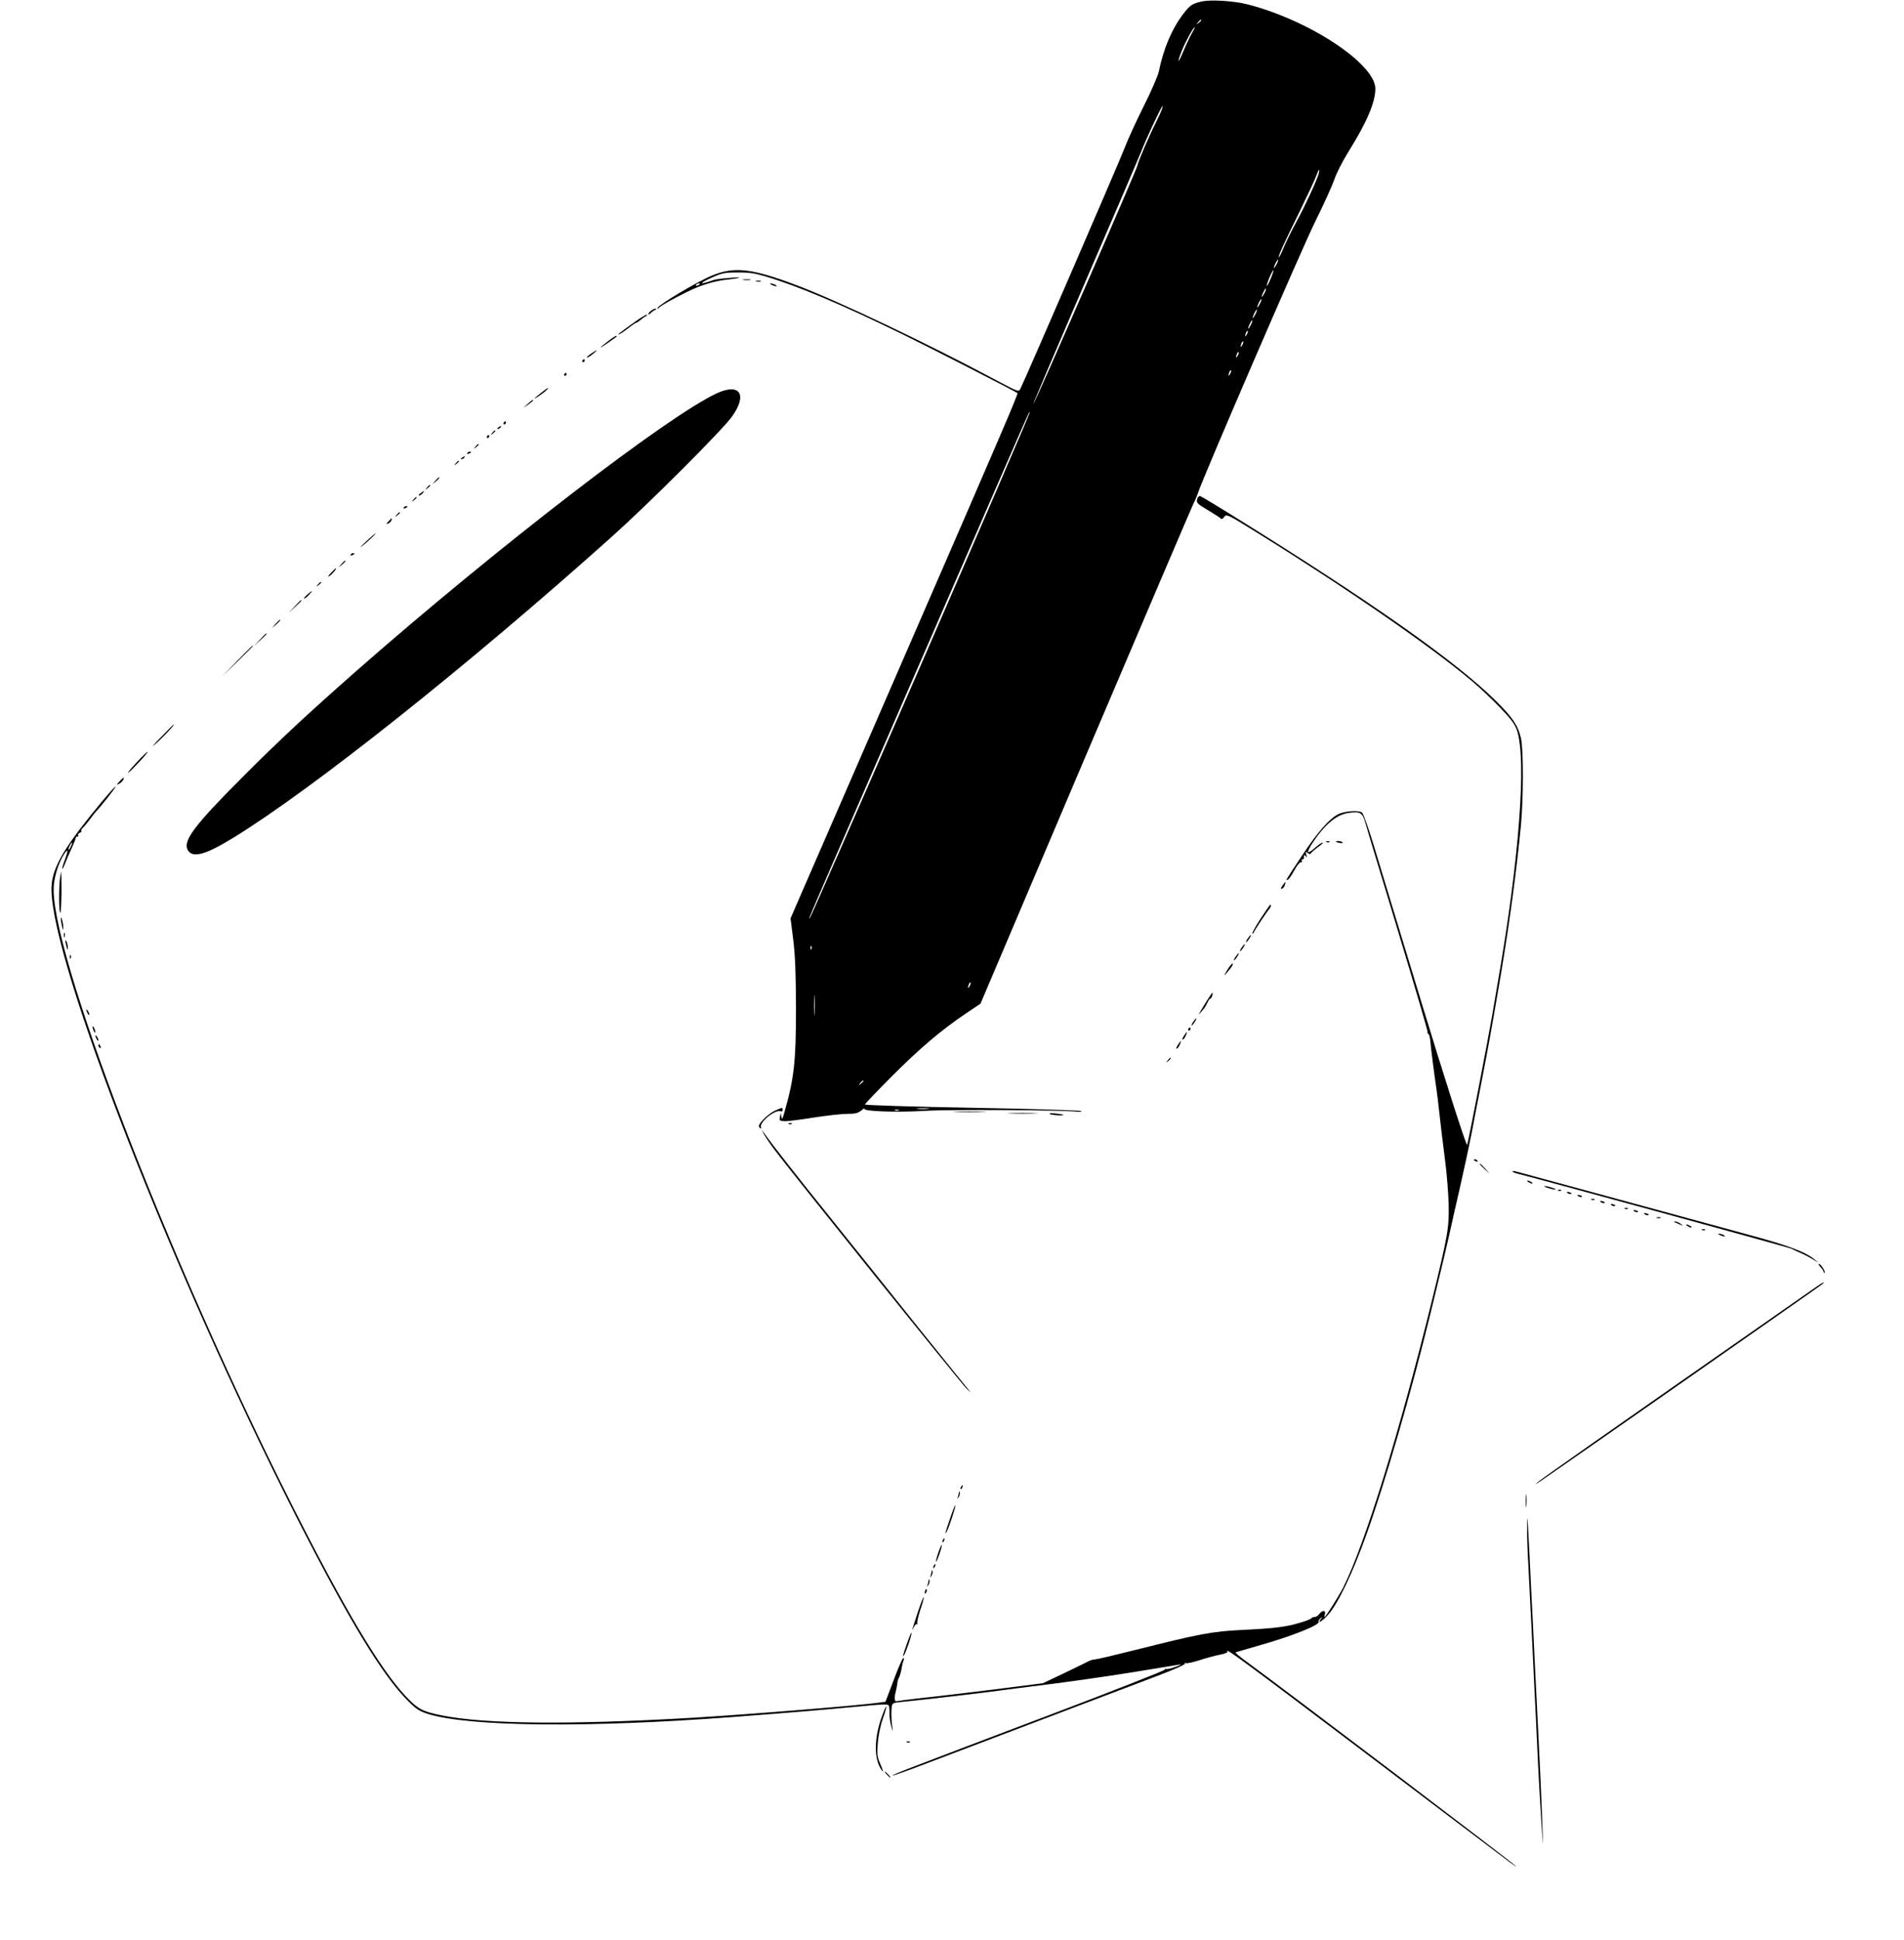 <?xml version="1.0" standalone="no"?>
<!DOCTYPE svg PUBLIC "-//W3C//DTD SVG 20010904//EN"
 "http://www.w3.org/TR/2001/REC-SVG-20010904/DTD/svg10.dtd">
<svg version="1.0" xmlns="http://www.w3.org/2000/svg"
 width="1257pt" height="1280pt" viewBox="0 0 1257 1280"
 preserveAspectRatio="xMidYMid meet">
<g transform="translate(0,1280) scale(0.1,-0.1)"
fill="#000000" stroke="none">
<path d="M7933 12790 c-61 -13 -78 -25 -122 -83 -75 -99 -130 -228 -160 -377
-7 -31 -50 -131 -100 -230 -48 -96 -107 -224 -130 -285 -41 -105 -661 -1537
-685 -1581 -11 -21 -14 -20 -151 53 -456 244 -1052 528 -1326 631 -297 112
-413 125 -563 62 -95 -40 -348 -191 -354 -211 -2 -9 -1 -10 5 -3 10 14 84 56
187 107 95 47 188 75 276 83 36 4 67 9 70 11 3 3 -26 3 -65 -1 -83 -7 -89 -8
-138 -25 -66 -22 -51 -5 24 28 65 29 83 33 168 33 76 1 114 -5 185 -26 221
-66 508 -188 905 -382 206 -101 741 -375 758 -388 6 -5 -88 -225 -768 -1788
l-730 -1678 18 -142 c13 -107 17 -221 18 -448 0 -357 -12 -466 -78 -695 -12
-41 -15 -46 -18 -25 l-5 25 -5 -26 c-5 -23 -2 -25 27 -27 18 -2 105 9 192 23
88 14 189 25 224 25 52 0 71 4 94 22 15 13 25 18 21 12 -10 -18 217 -25 403
-14 154 10 907 5 993 -5 20 -3 37 -1 37 3 0 5 -322 15 -715 22 -393 7 -715 17
-715 22 0 4 80 88 178 186 184 185 331 309 491 416 l94 63 688 1619 c379 891
701 1644 715 1674 15 30 30 66 34 80 27 88 690 1623 774 1790 56 113 112 237
125 275 13 40 54 121 97 190 118 189 174 321 174 410 -1 164 -437 452 -843
556 -92 23 -240 33 -304 19z m-3 -124 c0 -2 -8 -10 -17 -17 -16 -13 -17 -12
-4 4 13 16 21 21 21 13z m-60 -83 c-12 -20 -37 -73 -56 -118 -36 -87 -47 -89
-13 -3 22 57 77 158 86 158 3 0 -5 -17 -17 -37z m-200 -507 c-5 -13 -24 -55
-43 -93 -43 -85 -117 -258 -117 -273 0 -17 -682 -1581 -688 -1576 -2 3 149
357 335 788 187 431 354 821 373 868 37 96 138 310 145 310 2 0 0 -11 -5 -24z
m1036 -422 c-11 -41 -89 -211 -148 -319 -30 -55 -67 -130 -83 -168 -15 -37
-30 -66 -32 -64 -6 6 30 84 137 301 54 111 104 218 111 239 15 42 24 50 15 11z
m-280 -601 c-8 -15 -15 -25 -16 -21 0 12 23 58 27 54 3 -2 -2 -17 -11 -33z
m-37 -92 c-12 -28 -24 -50 -26 -48 -2 2 6 27 18 56 12 28 24 50 26 48 2 -2 -6
-27 -18 -56z m-3769 -35 c0 -2 -7 -7 -16 -10 -8 -3 -12 -2 -9 4 6 10 25 14 25
6z m3726 -63 c-8 -15 -15 -25 -16 -21 0 12 23 58 27 54 3 -2 -2 -17 -11 -33z
m-30 -70 c-8 -15 -15 -25 -16 -21 0 12 23 58 27 54 3 -2 -2 -17 -11 -33z m-30
-70 c-8 -15 -15 -25 -16 -21 0 12 23 58 27 54 3 -2 -2 -17 -11 -33z m-30 -70
c-8 -15 -15 -25 -16 -21 0 12 23 58 27 54 3 -2 -2 -17 -11 -33z m-25 -60 c-12
-20 -14 -14 -5 12 4 9 9 14 11 11 3 -2 0 -13 -6 -23z m-30 -70 c-12 -20 -14
-14 -5 12 4 9 9 14 11 11 3 -2 0 -13 -6 -23z m-30 -70 c-12 -20 -14 -14 -5 12
4 9 9 14 11 11 3 -2 0 -13 -6 -23z m-50 -120 c-12 -20 -14 -14 -5 12 4 9 9 14
11 11 3 -2 0 -13 -6 -23z m-2041 -1920 c-397 -912 -727 -1662 -732 -1668 -13
-14 -63 -128 721 1672 799 1837 723 1664 728 1659 3 -2 -320 -751 -717 -1663z
m-723 -1875 c-3 -8 -6 -5 -6 6 -1 11 2 17 5 13 3 -3 4 -12 1 -19z m1044 -245
c-12 -20 -14 -14 -5 12 4 9 9 14 11 11 3 -2 0 -13 -6 -23z m-1024 -180 c-2
-32 -3 -8 -3 52 0 61 1 87 3 58 2 -29 2 -78 0 -110z m323 -447 c0 -2 -8 -10
-17 -17 -16 -13 -17 -12 -4 4 13 16 21 21 21 13z m427 -183 c-20 -2 -52 -2
-70 0 -17 2 0 4 38 4 39 0 53 -2 32 -4z m-194 -10 c-7 -2 -19 -2 -25 0 -7 3
-2 5 12 5 14 0 19 -2 13 -5z"/>
<path d="M4908 10953 c12 -2 32 -2 45 0 12 2 2 4 -23 4 -25 0 -35 -2 -22 -4z"/>
<path d="M4993 10943 c9 -2 23 -2 30 0 6 3 -1 5 -18 5 -16 0 -22 -2 -12 -5z"/>
<path d="M5095 10920 c27 -12 43 -12 25 0 -8 5 -22 9 -30 9 -10 0 -8 -3 5 -9z"/>
<path d="M4303 10753 c-13 -9 -23 -20 -23 -25 0 -5 7 -3 15 5 8 9 20 17 27 20
7 2 11 7 8 10 -3 2 -15 -2 -27 -10z"/>
<path d="M4180 10668 c-90 -64 -119 -88 -85 -70 11 5 37 24 59 41 21 17 42 31
46 31 4 0 17 9 29 19 13 11 28 22 34 24 7 2 10 7 7 10 -3 3 -44 -21 -90 -55z"/>
<path d="M4020 10553 c-67 -51 -73 -62 -10 -18 30 21 57 40 59 42 2 2 2 5 0 7
-2 2 -24 -12 -49 -31z"/>
<path d="M3900 10465 c-19 -14 -30 -25 -25 -25 6 0 24 11 40 25 39 31 30 31
-15 0z"/>
<path d="M3845 10420 c-3 -5 -1 -10 4 -10 6 0 11 5 11 10 0 6 -2 10 -4 10 -3
0 -8 -4 -11 -10z"/>
<path d="M3725 10330 c-3 -5 -1 -10 4 -10 6 0 11 5 11 10 0 6 -2 10 -4 10 -3
0 -8 -4 -11 -10z"/>
<path d="M3574 10209 c-22 -17 -41 -33 -44 -37 -9 -11 54 31 74 50 31 29 12
21 -30 -13z"/>
<path d="M4735 10206 c-322 -147 -1460 -1023 -2390 -1840 -324 -286 -491 -441
-740 -690 -322 -322 -398 -424 -366 -484 30 -56 115 -34 295 76 525 321 1553
1138 2506 1991 249 223 732 706 794 794 101 143 51 221 -99 153z"/>
<path d="M3483 10134 l-28 -25 33 22 c17 13 32 24 32 26 0 8 -11 1 -37 -23z"/>
<path d="M3325 10010 c-3 -5 -1 -10 4 -10 6 0 11 5 11 10 0 6 -2 10 -4 10 -3
0 -8 -4 -11 -10z"/>
<path d="M3290 9980 c-9 -6 -10 -10 -3 -10 6 0 15 5 18 10 8 12 4 12 -15 0z"/>
<path d="M3249 9943 c-13 -16 -12 -17 4 -4 9 7 17 15 17 17 0 8 -8 3 -21 -13z"/>
<path d="M3215 9920 c-3 -5 -1 -10 4 -10 6 0 11 5 11 10 0 6 -2 10 -4 10 -3 0
-8 -4 -11 -10z"/>
<path d="M3139 9853 c-13 -16 -12 -17 4 -4 9 7 17 15 17 17 0 8 -8 3 -21 -13z"/>
<path d="M3085 9810 c-3 -6 1 -7 9 -4 18 7 21 14 7 14 -6 0 -13 -4 -16 -10z"/>
<path d="M3050 9780 c-9 -6 -10 -10 -3 -10 6 0 15 5 18 10 8 12 4 12 -15 0z"/>
<path d="M3009 9743 c-13 -16 -12 -17 4 -4 9 7 17 15 17 17 0 8 -8 3 -21 -13z"/>
<path d="M2874 9628 l-19 -23 23 19 c21 18 27 26 19 26 -2 0 -12 -10 -23 -22z"/>
<path d="M2819 9583 c-13 -16 -12 -17 4 -4 9 7 17 15 17 17 0 8 -8 3 -21 -13z"/>
<path d="M2776 9545 c-11 -8 -15 -15 -9 -15 6 0 16 7 23 15 16 19 11 19 -14 0z"/>
<path d="M7905 9511 c-9 -29 -5 -33 77 -82 40 -24 76 -47 79 -52 4 -5 13 0 21
12 15 20 19 19 214 -102 589 -365 1144 -748 1419 -979 50 -42 134 -121 187
-176 75 -78 99 -111 113 -151 64 -194 15 -848 -125 -1653 -11 -65 -29 -171
-40 -235 -30 -173 -152 -805 -164 -848 -4 -14 -160 473 -306 955 -93 307 -138
455 -190 625 -32 105 -86 282 -120 395 -35 115 -69 211 -78 218 -21 17 -117
10 -158 -11 -59 -31 -133 -116 -231 -262 -122 -184 -117 -176 -101 -170 7 3
26 30 42 60 16 30 35 55 43 55 8 0 11 5 8 10 -3 6 -1 10 4 10 6 0 10 3 10 8
-3 20 2 25 12 12 8 -11 9 -9 3 10 -6 22 -5 23 9 12 11 -9 17 -10 22 -2 4 6 25
25 47 41 23 16 36 29 30 29 -7 0 -30 -16 -51 -35 -22 -20 -42 -32 -45 -27 -3
5 12 33 32 64 80 120 158 184 236 194 77 11 91 2 111 -68 9 -35 107 -357 216
-717 109 -359 196 -657 194 -661 -3 -5 -1 -10 5 -12 5 -1 12 -28 14 -58 2 -30
14 -122 25 -205 12 -82 24 -170 26 -195 17 -153 27 -233 45 -375 12 -88 22
-221 24 -295 3 -152 -5 -200 -109 -625 -213 -868 -442 -1609 -587 -1900 -29
-56 -116 -195 -123 -195 -2 0 -1 9 2 20 7 26 -18 26 -37 0 -8 -11 -22 -20 -31
-20 -10 0 -19 -4 -21 -8 -1 -4 -34 -18 -73 -29 -93 -28 -166 -38 -380 -48
-204 -10 -282 -25 -704 -131 -139 -35 -262 -64 -273 -64 -11 0 -32 -6 -46 -14
-15 -8 -88 -44 -162 -79 l-135 -64 -330 -42 c-181 -22 -395 -48 -475 -56 -80
-9 -150 -18 -157 -20 -17 -6 -21 15 -11 55 5 19 10 46 12 60 1 14 5 31 10 38
7 12 15 39 21 77 2 11 6 28 10 37 4 10 3 18 -1 18 -5 0 -34 -65 -63 -144 l-55
-145 -35 -5 c-116 -18 -873 -79 -1241 -101 -810 -47 -1368 -42 -1654 16 -126
25 -158 42 -237 126 -168 178 -405 576 -749 1258 -821 1626 -1619 3704 -1574
4100 7 66 32 141 64 194 29 46 33 35 10 -27 -11 -29 -20 -58 -19 -65 0 -6 7 6
16 28 8 22 28 68 44 103 16 35 29 67 29 72 0 6 5 10 11 10 5 0 8 4 5 9 -3 5 1
12 10 15 9 4 14 9 11 13 -4 3 1 13 11 22 10 9 31 34 47 56 16 22 34 45 39 50
25 24 136 165 129 164 -11 0 -152 -170 -241 -287 -134 -179 -182 -281 -182
-389 0 -486 799 -2532 1614 -4138 347 -682 571 -1052 743 -1222 52 -52 73 -65
130 -83 272 -84 1054 -92 2008 -20 419 32 561 44 840 70 150 15 183 16 192 7
3 -4 6 -26 5 -50 -1 -23 5 -64 13 -92 8 -27 12 -34 8 -15 -11 63 -11 160 1
167 13 9 12 8 101 17 113 11 526 59 645 76 36 5 106 14 155 20 220 26 488 64
710 100 132 22 256 42 275 45 26 4 21 0 -20 -14 -30 -11 -58 -17 -64 -14 -5 3
-7 2 -4 -3 3 -5 -350 -144 -786 -309 -930 -352 -1018 -386 -1013 -391 2 -2 93
30 203 72 109 41 316 120 459 174 143 54 404 153 580 220 176 67 404 153 507
192 111 42 185 75 181 81 -3 6 -1 7 5 3 6 -4 46 5 88 18 43 14 104 31 136 37
37 7 55 15 51 22 -17 28 122 -74 889 -654 452 -342 867 -656 921 -696 53 -41
97 -72 97 -69 0 8 -1539 1176 -1793 1361 -37 27 -64 51 -60 52 4 1 79 23 165
48 214 61 396 134 383 154 -2 5 3 15 13 22 15 13 16 12 3 -4 -30 -38 10 -14
48 29 66 75 161 274 252 528 122 339 294 931 421 1451 21 88 50 205 63 260 14
55 40 168 59 250 18 83 54 240 79 350 25 110 58 263 73 340 14 77 40 208 56
290 59 303 74 389 138 763 57 341 103 683 131 977 17 176 17 504 0 575 -20 84
-55 136 -165 245 -265 262 -819 652 -1724 1214 -117 73 -219 134 -227 137 -7
3 -16 -3 -20 -15z m-7437 -2296 c-6 -14 -13 -23 -15 -21 -5 5 15 46 22 46 3 0
-1 -11 -7 -25z"/>
<path d="M2729 9503 c-13 -16 -12 -17 4 -4 9 7 17 15 17 17 0 8 -8 3 -21 -13z"/>
<path d="M2665 9450 c-3 -6 1 -7 9 -4 18 7 21 14 7 14 -6 0 -13 -4 -16 -10z"/>
<path d="M2619 9403 c-13 -16 -12 -17 4 -4 9 7 17 15 17 17 0 8 -8 3 -21 -13z"/>
<path d="M2565 9360 c-16 -17 -16 -20 -3 -15 9 4 19 13 22 21 7 19 2 18 -19
-6z"/>
<path d="M2419 9229 c-30 -28 -46 -45 -36 -38 28 19 103 89 96 89 -3 0 -30
-23 -60 -51z"/>
<path d="M2315 9140 c-3 -6 1 -7 9 -4 18 7 21 14 7 14 -6 0 -13 -4 -16 -10z"/>
<path d="M2254 9078 l-19 -23 23 19 c21 18 27 26 19 26 -2 0 -12 -10 -23 -22z"/>
<path d="M2184 9019 c-20 -22 -23 -28 -8 -19 18 11 50 50 41 50 -2 0 -16 -14
-33 -31z"/>
<path d="M2099 8943 c-13 -16 -12 -17 4 -4 9 7 17 15 17 17 0 8 -8 3 -21 -13z"/>
<path d="M2027 8875 c-15 -14 -24 -25 -19 -25 5 0 19 11 32 25 30 32 23 32
-13 0z"/>
<path d="M1945 8798 l-40 -43 43 40 c23 21 42 40 42 42 0 8 -9 0 -45 -39z"/>
<path d="M1819 8683 l-24 -28 28 24 c25 23 32 31 24 31 -2 0 -14 -12 -28 -27z"/>
<path d="M1715 8578 l-40 -43 43 40 c23 21 42 40 42 42 0 8 -9 0 -45 -39z"/>
<path d="M1565 8438 l-100 -103 103 100 c56 55 102 101 102 102 0 8 -12 -4
-105 -99z"/>
<path d="M1060 7933 c-47 -47 -63 -68 -37 -45 44 37 134 132 125 132 -2 0 -42
-39 -88 -87z"/>
<path d="M900 7767 c-36 -38 -60 -68 -54 -66 14 5 139 139 128 138 -5 -1 -38
-33 -74 -72z"/>
<path d="M789 7644 c-22 -25 -22 -26 -3 -16 12 6 24 18 28 27 8 21 3 19 -25
-11z"/>
<path d="M8758 7243 c7 -3 16 -2 19 1 4 3 -2 6 -13 5 -11 0 -14 -3 -6 -6z"/>
<path d="M8820 7246 c0 -2 11 -6 25 -8 13 -3 22 -1 19 3 -5 9 -44 13 -44 5z"/>
<path d="M396 7004 c-8 -65 -8 -222 2 -227 4 -3 7 58 8 134 0 76 -1 139 -2
139 -1 0 -4 -21 -8 -46z"/>
<path d="M8466 6955 c-13 -19 -13 -23 -2 -19 8 3 16 14 19 25 7 25 3 24 -17
-6z"/>
<path d="M8322 6738 c-33 -51 -57 -95 -54 -98 2 -3 6 0 8 5 6 16 87 138 101
153 12 13 18 32 9 32 -2 0 -31 -42 -64 -92z"/>
<path d="M402 6735 c0 -11 4 -33 8 -50 7 -27 8 -27 8 -5 0 14 -4 36 -8 50 -6
20 -8 21 -8 5z"/>
<path d="M422 6630 c0 -14 2 -19 5 -12 2 6 2 18 0 25 -3 6 -5 1 -5 -13z"/>
<path d="M8235 6604 c-9 -15 -12 -23 -6 -20 11 7 35 46 28 46 -3 0 -12 -12
-22 -26z"/>
<path d="M432 6590 c0 -8 4 -26 8 -40 6 -20 8 -21 8 -5 0 11 -3 29 -8 40 -5
12 -8 14 -8 5z"/>
<path d="M8195 6544 c-9 -15 -12 -23 -6 -20 11 7 35 46 28 46 -3 0 -12 -12
-22 -26z"/>
<path d="M8155 6484 c-9 -15 -12 -23 -6 -20 11 7 35 46 28 46 -3 0 -12 -12
-22 -26z"/>
<path d="M461 6484 c0 -11 3 -14 6 -6 3 7 2 16 -1 19 -3 4 -6 -2 -5 -13z"/>
<path d="M8102 6399 c-18 -30 -23 -43 -12 -29 12 14 28 33 36 43 8 10 14 23
12 29 -2 5 -18 -14 -36 -43z"/>
<path d="M7988 6228 c-47 -72 -86 -139 -69 -118 12 14 26 30 31 37 6 7 15 24
22 38 6 14 14 25 18 25 4 0 10 9 13 20 7 26 3 25 -15 -2z"/>
<path d="M570 6135 c0 -5 5 -17 10 -25 5 -8 10 -10 10 -5 0 6 -5 17 -10 25 -5
8 -10 11 -10 5z"/>
<path d="M7875 6054 c-9 -15 -12 -23 -6 -20 11 7 35 46 28 46 -3 0 -12 -12
-22 -26z"/>
<path d="M611 6025 c1 -19 18 -51 18 -35 0 8 -4 22 -9 30 -5 8 -9 11 -9 5z"/>
<path d="M7845 6010 c-3 -5 -1 -10 4 -10 6 0 11 5 11 10 0 6 -2 10 -4 10 -3 0
-8 -4 -11 -10z"/>
<path d="M7816 5965 c-9 -14 -13 -25 -8 -25 5 0 14 11 20 25 6 14 10 25 8 25
-2 0 -11 -11 -20 -25z"/>
<path d="M630 5965 c0 -5 5 -17 10 -25 5 -8 10 -10 10 -5 0 6 -5 17 -10 25 -5
8 -10 11 -10 5z"/>
<path d="M7776 5905 c-9 -14 -13 -25 -8 -25 5 0 14 11 20 25 6 14 10 25 8 25
-2 0 -11 -11 -20 -25z"/>
<path d="M650 5901 c0 -6 4 -13 10 -16 6 -3 7 1 4 9 -7 18 -14 21 -14 7z"/>
<path d="M7709 5803 c-13 -16 -12 -17 4 -4 16 13 21 21 13 21 -2 0 -10 -8 -17
-17z"/>
<path d="M5114 5470 c-39 -18 -104 -80 -104 -100 0 -5 4 -12 10 -15 5 -3 7 0
4 8 -12 32 94 118 129 104 8 -3 14 1 14 9 0 18 -3 17 -53 -6z"/>
<path d="M6308 5463 c50 -2 134 -2 185 0 50 1 9 3 -93 3 -102 0 -143 -2 -92
-3z"/>
<path d="M6668 5453 c45 -2 119 -2 165 0 45 1 8 3 -83 3 -91 0 -128 -2 -82 -3z"/>
<path d="M6931 5449 c13 -8 97 -13 88 -5 -2 2 -26 6 -53 9 -30 3 -43 1 -35 -4z"/>
<path d="M5208 5383 c7 -3 16 -2 19 1 4 3 -2 6 -13 5 -11 0 -14 -3 -6 -6z"/>
<path d="M5041 5320 c7 -14 37 -59 67 -100 99 -134 1233 -1544 1275 -1585 23
-22 30 -26 15 -10 -14 17 -165 203 -335 415 -169 212 -425 531 -568 709 -227
282 -389 488 -448 571 l-18 25 12 -25z"/>
<path d="M9730 5146 c0 -2 7 -7 16 -10 8 -3 12 -2 9 4 -6 10 -25 14 -25 6z"/>
<path d="M9770 5117 c0 -2 15 -16 33 -33 l32 -29 -29 33 c-28 30 -36 37 -36
29z"/>
<path d="M9985 5070 c3 -4 15 -10 27 -13 62 -13 1796 -488 1813 -496 11 -6 40
-19 65 -30 25 -11 61 -30 80 -42 l35 -21 -25 21 c-56 48 -172 92 -420 159
-140 38 -532 145 -870 237 -338 92 -636 173 -663 180 -26 7 -45 10 -42 5z"/>
<path d="M10090 5000 c8 -5 20 -10 25 -10 6 0 3 5 -5 10 -8 5 -19 10 -25 10
-5 0 -3 -5 5 -10z"/>
<path d="M10196 4971 c9 -9 83 -27 74 -18 -3 3 -23 10 -44 16 -22 5 -35 6 -30
2z"/>
<path d="M10288 4943 c7 -3 16 -2 19 1 4 3 -2 6 -13 5 -11 0 -14 -3 -6 -6z"/>
<path d="M10348 4928 c5 -5 16 -8 23 -6 8 3 3 7 -10 11 -17 4 -21 3 -13 -5z"/>
<path d="M10418 4908 c5 -5 16 -8 23 -6 8 3 3 7 -10 11 -17 4 -21 3 -13 -5z"/>
<path d="M10508 4883 c7 -3 16 -2 19 1 4 3 -2 6 -13 5 -11 0 -14 -3 -6 -6z"/>
<path d="M10568 4868 c5 -5 16 -8 23 -6 8 3 3 7 -10 11 -17 4 -21 3 -13 -5z"/>
<path d="M10638 4848 c5 -5 16 -8 23 -6 8 3 3 7 -10 11 -17 4 -21 3 -13 -5z"/>
<path d="M10728 4823 c7 -3 16 -2 19 1 4 3 -2 6 -13 5 -11 0 -14 -3 -6 -6z"/>
<path d="M10788 4808 c5 -5 16 -8 23 -6 8 3 3 7 -10 11 -17 4 -21 3 -13 -5z"/>
<path d="M10858 4788 c5 -5 16 -8 23 -6 8 3 3 7 -10 11 -17 4 -21 3 -13 -5z"/>
<path d="M10938 4763 c6 -2 18 -2 25 0 6 3 1 5 -13 5 -14 0 -19 -2 -12 -5z"/>
<path d="M11060 4733 c8 -3 24 -10 35 -15 20 -9 20 -9 1 6 -11 9 -27 16 -35
15 -14 0 -14 -1 -1 -6z"/>
<path d="M11140 4710 c8 -5 20 -10 25 -10 6 0 3 5 -5 10 -8 5 -19 10 -25 10
-5 0 -3 -5 5 -10z"/>
<path d="M11238 4683 c7 -3 16 -2 19 1 4 3 -2 6 -13 5 -11 0 -14 -3 -6 -6z"/>
<path d="M11355 4650 c27 -12 43 -12 25 0 -8 5 -22 9 -30 9 -10 0 -8 -3 5 -9z"/>
<path d="M12020 4438 c11 -12 20 -26 20 -32 0 -5 3 -7 6 -4 7 8 -25 58 -38 58
-5 0 0 -10 12 -22z"/>
<path d="M11990 4308 c-1548 -1080 -1809 -1263 -1845 -1294 -16 -14 -1 -5 35
19 200 137 1837 1281 1850 1293 23 22 9 16 -40 -18z"/>
<path d="M6345 2989 c-4 -6 -5 -12 -2 -15 2 -3 7 2 10 11 7 17 1 20 -8 4z"/>
<path d="M6331 2953 c-1 -6 -4 -20 -7 -30 -5 -17 -5 -17 6 0 6 10 9 23 6 30
-3 9 -5 9 -5 0z"/>
<path d="M10073 2895 c0 -38 2 -53 4 -32 2 20 2 52 0 70 -2 17 -4 1 -4 -38z"/>
<path d="M6275 2788 c-38 -112 -39 -117 -27 -98 14 20 64 172 59 177 -2 2 -17
-34 -32 -79z"/>
<path d="M10082 2732 c-1 -52 2 -169 8 -260 5 -92 14 -270 20 -397 6 -126 15
-313 20 -415 5 -102 15 -297 21 -435 6 -137 18 -340 25 -450 11 -169 12 -178
8 -60 -2 77 -9 234 -14 350 -9 195 -14 292 -40 815 -5 107 -14 299 -21 425
-24 502 -26 530 -27 427z"/>
<path d="M6225 2639 c-4 -6 -5 -12 -2 -15 2 -3 7 2 10 11 7 17 1 20 -8 4z"/>
<path d="M6193 2550 c-11 -33 -17 -58 -13 -55 9 6 43 106 37 111 -2 2 -13 -23
-24 -56z"/>
<path d="M6165 2469 c-4 -6 -5 -12 -2 -15 2 -3 7 2 10 11 7 17 1 20 -8 4z"/>
<path d="M6151 2433 c-1 -6 -4 -20 -7 -30 -5 -17 -5 -17 6 0 6 10 9 23 6 30
-3 9 -5 9 -5 0z"/>
<path d="M6131 2373 c-1 -6 -4 -20 -7 -30 -5 -17 -5 -17 6 0 6 10 9 23 6 30
-3 9 -5 9 -5 0z"/>
<path d="M6107 2301 c-4 -17 -3 -21 5 -13 5 5 8 16 6 23 -3 8 -7 3 -11 -10z"/>
<path d="M6061 2167 c-40 -121 -46 -142 -28 -104 7 15 17 24 22 20 4 -5 5 -3
1 4 -3 6 5 46 19 88 15 42 25 81 23 85 -2 5 -18 -37 -37 -93z"/>
<path d="M5990 1962 c-33 -95 -34 -101 -21 -82 13 18 54 141 48 146 -2 2 -14
-27 -27 -64z"/>
<path d="M5818 1462 c-47 -134 -48 -267 -1 -337 19 -28 16 -14 -8 42 -18 41
-20 60 -14 131 4 51 17 115 34 163 16 43 25 79 22 79 -3 0 -18 -35 -33 -78z"/>
<path d="M5988 1303 c7 -3 16 -2 19 1 4 3 -2 6 -13 5 -11 0 -14 -3 -6 -6z"/>
<path d="M5855 1090 c10 -11 20 -20 23 -20 3 0 -3 9 -13 20 -10 11 -20 20 -23
20 -3 0 3 -9 13 -20z"/>
</g>
</svg>